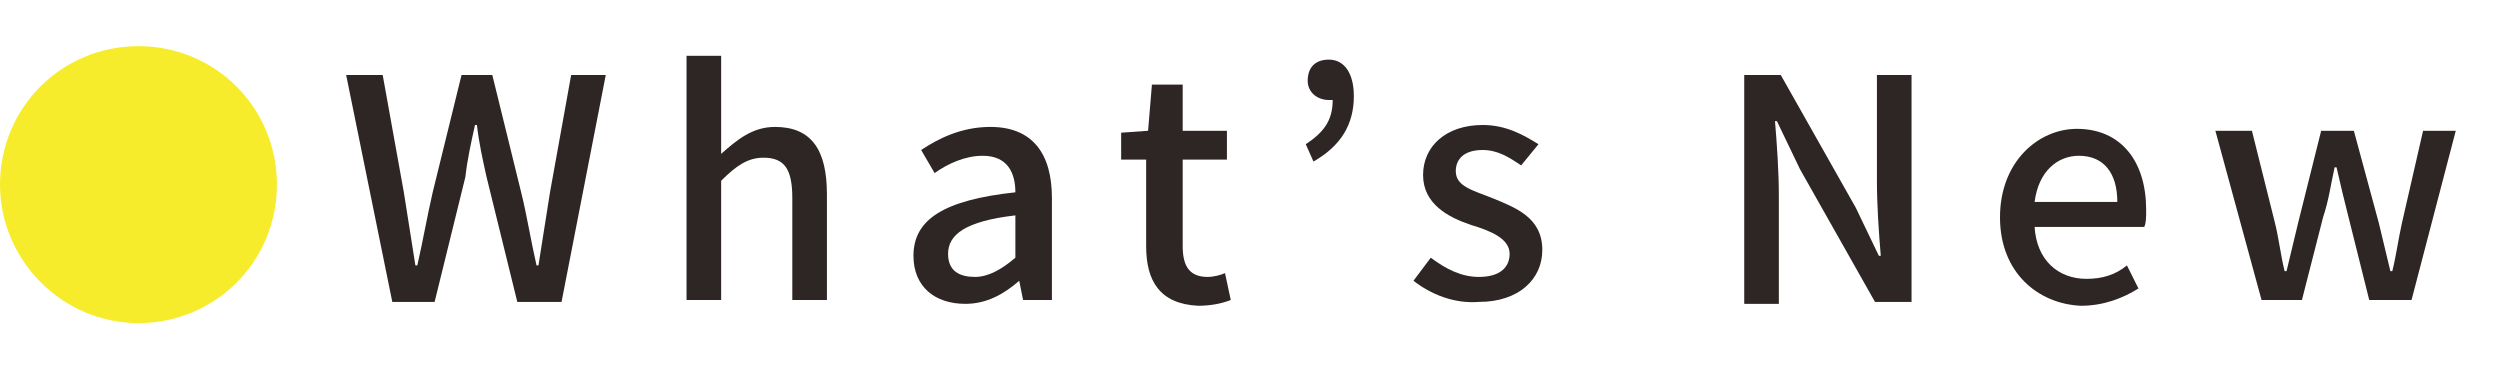 <?xml version="1.0" encoding="utf-8"?>
<!-- Generator: Adobe Illustrator 27.4.1, SVG Export Plug-In . SVG Version: 6.00 Build 0)  -->
<svg version="1.1" id="レイヤー_1" xmlns="http://www.w3.org/2000/svg" xmlns:xlink="http://www.w3.org/1999/xlink" x="0px"
	 y="0px" viewBox="0 0 130 20" style="enable-background:new 0 0 130 20;" xml:space="preserve">
<style type="text/css">
	.st0{fill:#F6EC2C;}
	.st1{fill:#2E2624;}
</style>
<g>
	<path class="st0" d="M0,9.6c0-4,3.2-7.2,7.2-7.2c4,0,7.2,3.2,7.2,7.2c0,4-3.2,7.2-7.2,7.2C3.2,16.8,0,13.5,0,9.6z"/>
	<path class="st1" d="M18,3.9h1.9L21,10l0.6,3.8h0.1c0.3-1.3,0.5-2.5,0.8-3.8L24,3.9h1.6l1.5,6.1c0.3,1.2,0.5,2.5,0.8,3.8H28
		c0.2-1.3,0.4-2.5,0.6-3.8l1.1-6.1h1.8l-2.3,11.8h-2.3l-1.6-6.5c-0.2-0.9-0.4-1.8-0.5-2.7h-0.1c-0.2,0.9-0.4,1.8-0.5,2.7l-1.6,6.5
		h-2.2L18,3.9z"/>
	<path class="st1" d="M35.7,2.9h1.8v3.4L37.5,8c0.8-0.7,1.6-1.4,2.8-1.4c1.9,0,2.7,1.2,2.7,3.5v5.5h-1.8v-5.3c0-1.5-0.4-2.1-1.5-2.1
		c-0.8,0-1.4,0.4-2.2,1.2v6.2h-1.8V2.9z"/>
	<path class="st1" d="M47.5,13.3c0-1.9,1.6-2.9,5.3-3.3c0-1-0.4-1.9-1.7-1.9c-0.9,0-1.8,0.4-2.5,0.9l-0.7-1.2
		c0.9-0.6,2.1-1.2,3.6-1.2c2.2,0,3.2,1.4,3.2,3.7v5.3h-1.5l-0.2-1h0c-0.8,0.7-1.7,1.2-2.8,1.2C48.6,15.8,47.5,14.9,47.5,13.3z
		 M52.8,13.4v-2.2c-2.6,0.3-3.5,1-3.5,2c0,0.9,0.6,1.2,1.4,1.2C51.4,14.4,52.1,14,52.8,13.4z"/>
	<path class="st1" d="M59.6,12.8V8.3h-1.3V6.9l1.4-0.1l0.2-2.4h1.6v2.4h2.3v1.5h-2.3v4.5c0,1.1,0.4,1.6,1.3,1.6
		c0.3,0,0.7-0.1,0.9-0.2l0.3,1.4c-0.5,0.2-1.1,0.3-1.7,0.3C60.3,15.8,59.6,14.6,59.6,12.8z"/>
	<path class="st1" d="M67.9,7.5c0.9-0.6,1.4-1.2,1.4-2.3c0,0-0.1,0-0.2,0c-0.6,0-1.1-0.4-1.1-1c0-0.7,0.4-1.1,1.1-1.1
		c0.8,0,1.3,0.7,1.3,1.9c0,1.5-0.7,2.6-2.1,3.4L67.9,7.5z"/>
	<path class="st1" d="M73.5,14.6l0.9-1.2c0.8,0.6,1.6,1,2.5,1c1.1,0,1.6-0.5,1.6-1.2c0-0.8-1-1.2-2-1.5c-1.2-0.4-2.5-1.1-2.5-2.6
		c0-1.5,1.2-2.6,3.1-2.6c1.2,0,2.1,0.5,2.9,1l-0.9,1.1c-0.6-0.4-1.2-0.8-2-0.8c-1,0-1.4,0.5-1.4,1.1c0,0.8,0.9,1,1.9,1.4
		c1.2,0.5,2.6,1,2.6,2.7c0,1.5-1.2,2.7-3.3,2.7C75.6,15.8,74.4,15.3,73.5,14.6z"/>
	<path class="st1" d="M90.7,3.9h1.9l3.9,6.9l1.2,2.5h0.1c-0.1-1.2-0.2-2.6-0.2-3.9V3.9h1.8v11.8h-1.9l-3.9-6.9l-1.2-2.5h-0.1
		c0.1,1.2,0.2,2.6,0.2,3.9v5.6h-1.8V3.9z"/>
	<path class="st1" d="M104,11.3c0-2.9,2-4.6,4-4.6c2.3,0,3.6,1.7,3.6,4.2c0,0.4,0,0.7-0.1,0.9h-5.7c0.1,1.7,1.2,2.7,2.7,2.7
		c0.8,0,1.5-0.2,2.1-0.7l0.6,1.2c-0.8,0.5-1.8,0.9-3,0.9C106,15.8,104,14.2,104,11.3z M110.1,10.5c0-1.5-0.7-2.4-2-2.4
		c-1.1,0-2.1,0.8-2.3,2.4H110.1z"/>
	<path class="st1" d="M115.2,6.8h1.9l1.2,4.8c0.2,0.8,0.3,1.7,0.5,2.5h0.1c0.2-0.8,0.4-1.7,0.6-2.5l1.2-4.8h1.7l1.3,4.8
		c0.2,0.8,0.4,1.7,0.6,2.5h0.1c0.2-0.8,0.3-1.6,0.5-2.5l1.1-4.8h1.7l-2.3,8.8h-2.2l-1.1-4.4c-0.2-0.8-0.4-1.6-0.6-2.5h-0.1
		c-0.2,0.9-0.3,1.7-0.6,2.6l-1.1,4.3h-2.1L115.2,6.8z"/>
</g>
<g>
</g>
<g>
</g>
<g>
</g>
<g>
</g>
<g>
</g>
<g>
</g>
<g>
</g>
<g>
</g>
<g>
</g>
<g>
</g>
<g>
</g>
<g>
</g>
<g>
</g>
<g>
</g>
<g>
</g>
</svg>
